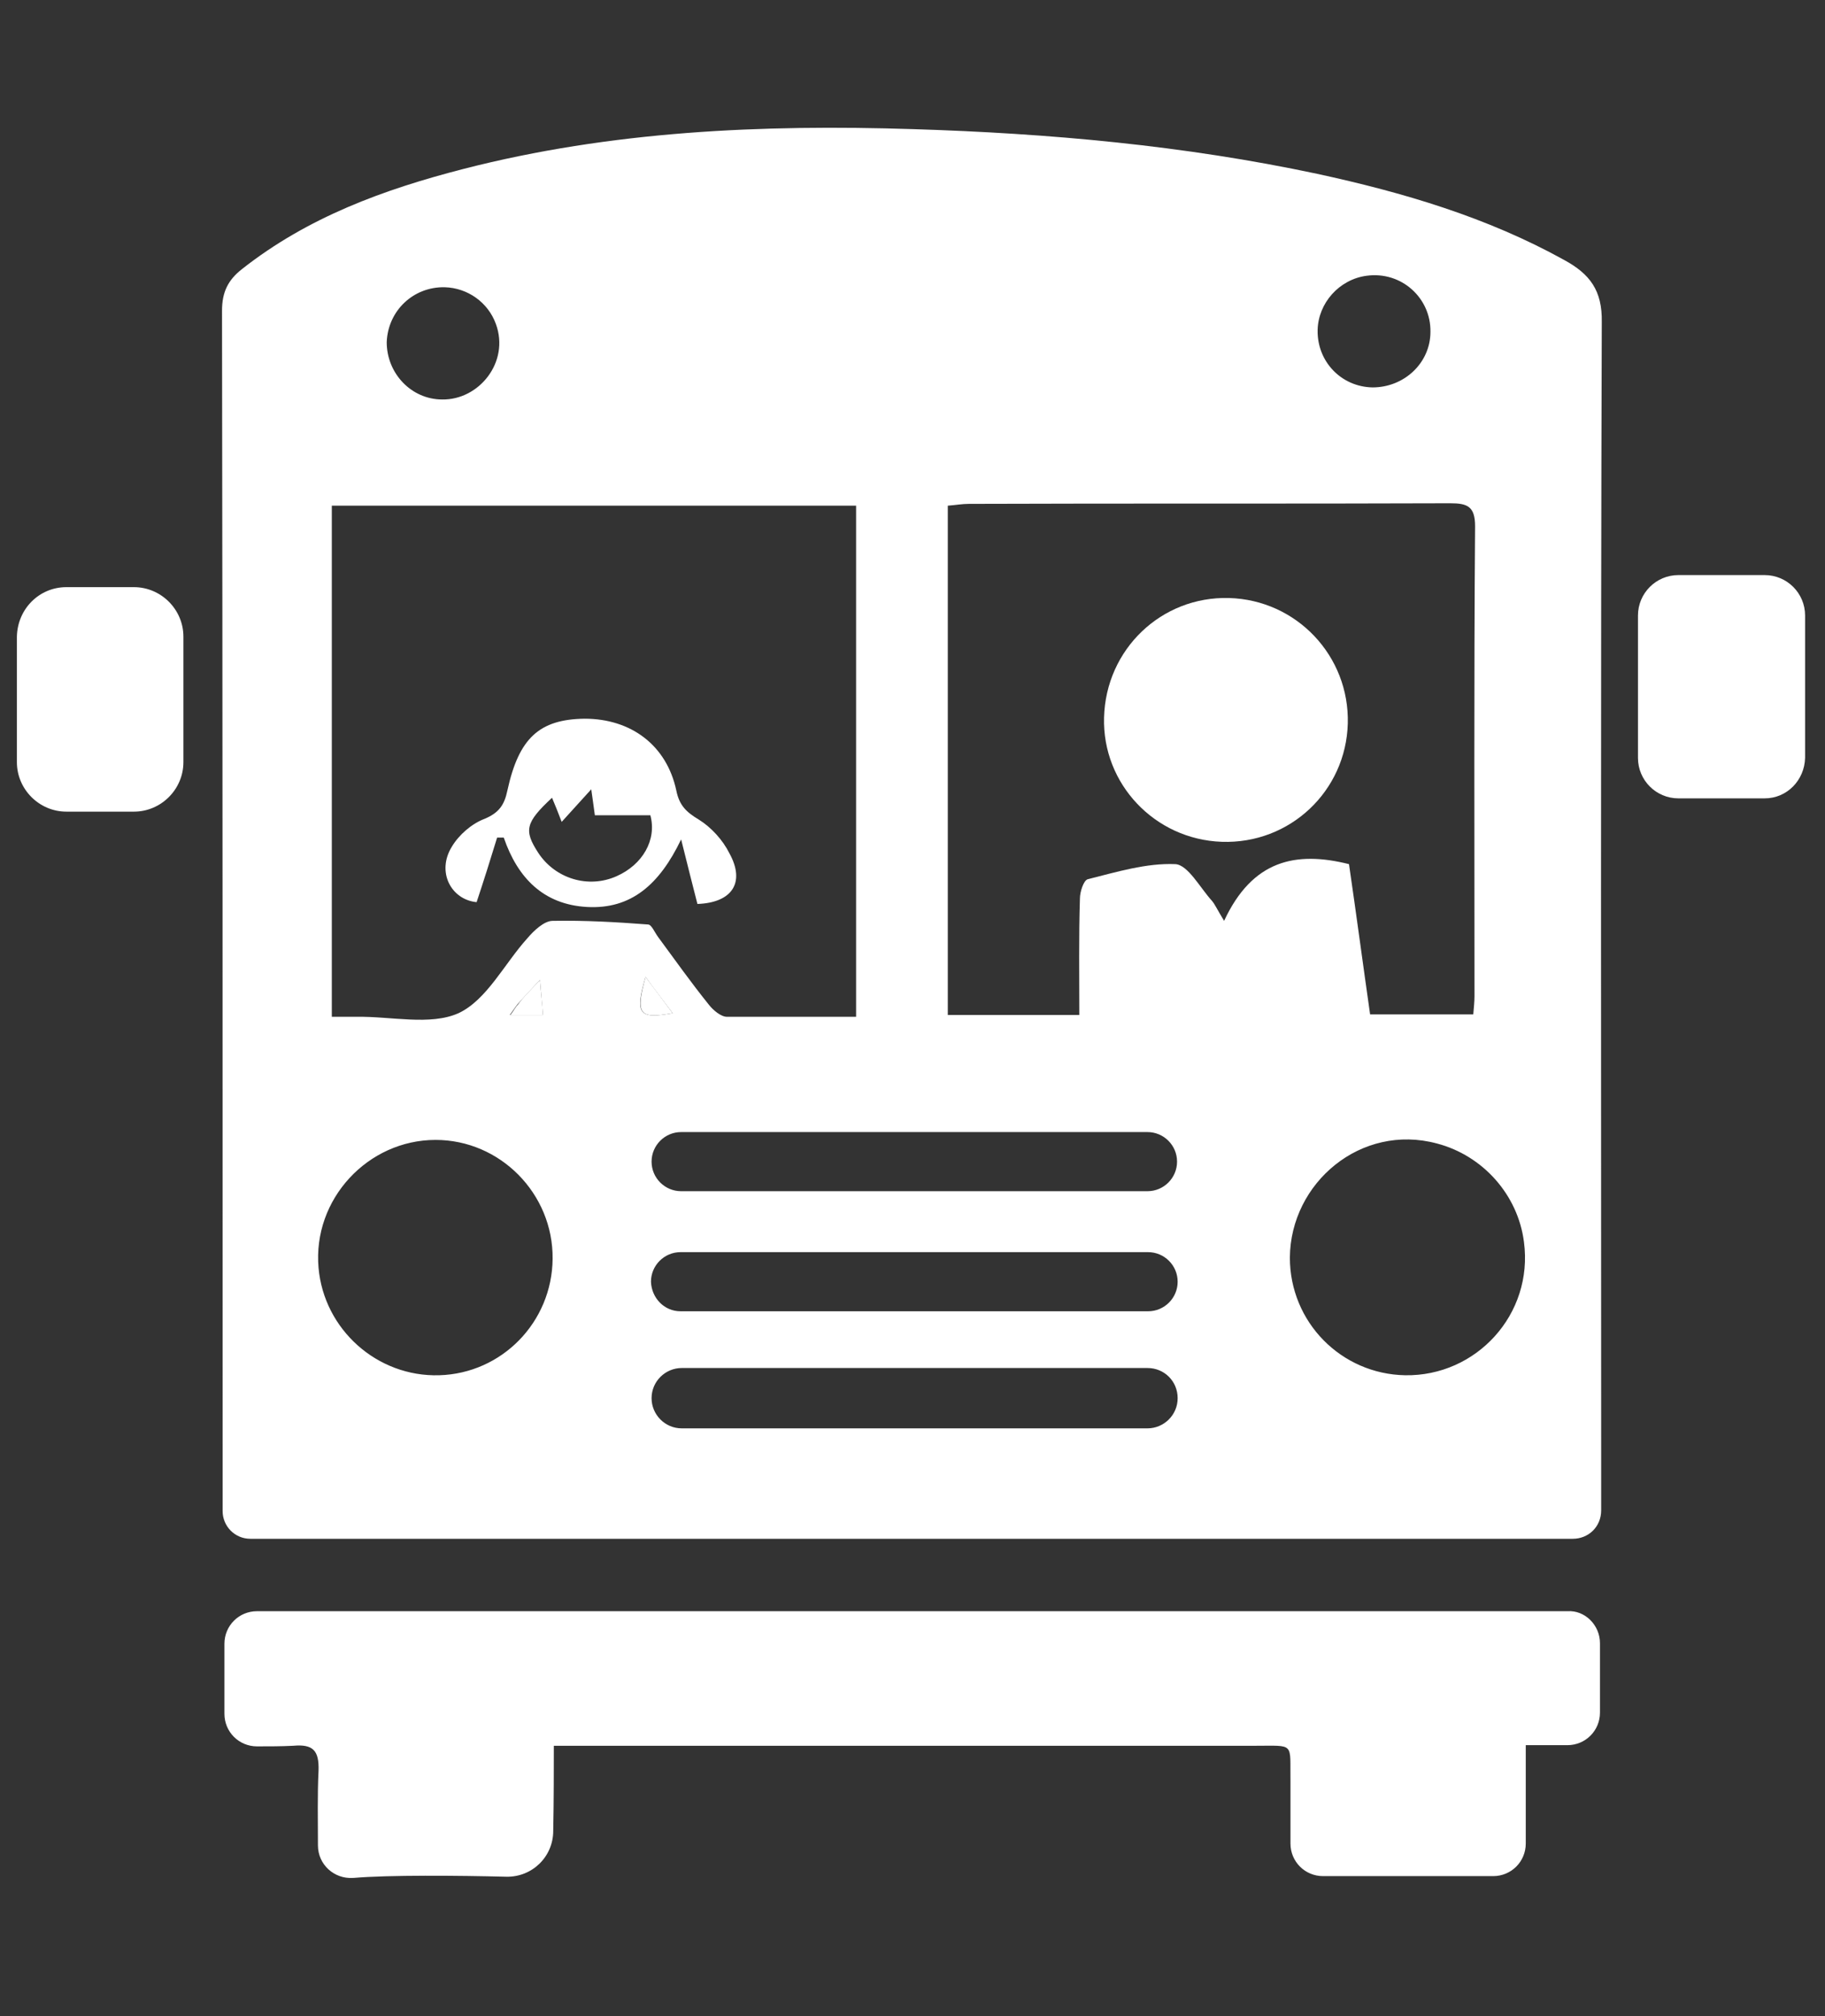 <?xml version="1.0" encoding="UTF-8"?> <svg xmlns="http://www.w3.org/2000/svg" xmlns:xlink="http://www.w3.org/1999/xlink" version="1.1" id="Calque_1" x="0px" y="0px" viewBox="0 0 302.5 334.1" style="enable-background:new 0 0 302.5 334.1;" xml:space="preserve"><rect x="0" y="0" width="302.5" height="334.1" fill="#333333" stroke="none"/> <style type="text/css"> .st0{fill:#FFFFFF;} </style> <g> <path class="st0" d="M260.7,255H41.5c-2.6,0-4.6-2.1-4.6-4.6l0,0c0-63.6,0-135.3-0.1-198.9c0-3.1,1-5.1,3.3-6.9 C51,36,63.6,31.4,76.8,28c24.5-6.3,49.5-7.4,74.6-6.6c22.5,0.7,44.8,2.7,66.9,7.4c14.3,3.1,28.2,7.2,41,14.3 c4.2,2.3,6.3,5,6.2,10.3c-0.2,62.7-0.1,125.5-0.1,188.2c0,1,0,5.2,0,8.7C265.4,253,263.3,255,260.7,255z M141.9,168.5V83.8H55v84.7 c1.6,0,2.8,0,4.1,0c5.7-0.1,12.2,1.5,16.9-0.6c4.7-2.2,7.6-8.2,11.4-12.4c1.1-1.3,2.8-2.9,4.2-2.9c5.3-0.1,10.5,0.2,15.8,0.6 c0.6,0,1.1,1.3,1.7,2.1c2.8,3.8,5.5,7.6,8.4,11.2c0.7,0.9,2,2,3,2C127.6,168.5,134.6,168.5,141.9,168.5z M202.9,152.6 c4.7-10.1,11.9-11.6,20.7-9.4c1.2,8.2,2.3,16.5,3.5,24.9h17.1c0.1-1.2,0.2-2.1,0.2-3c0-26-0.1-51.9,0.1-77.9c0-3.3-1.3-3.8-4.1-3.8 c-26.6,0.1-53.2,0-79.8,0.1c-1.1,0-2.2,0.2-3.5,0.3v84.4h21.8c0-6.6-0.1-13,0.1-19.3c0-1.1,0.6-3,1.3-3.2c4.8-1.2,9.7-2.7,14.5-2.5 c2.1,0.1,4.1,3.9,6.1,6.1C201.4,149.9,201.8,150.8,202.9,152.6z M252.6,205.8c-1-7.8-6.8-14.3-14.4-16.3 c-12.6-3.4-24.3,6.5-24.4,18.9c0,10.7,8.5,19.3,19.1,19.5C244.7,228.1,254.2,217.8,252.6,205.8z M91.6,208.6 c0.1-10.8-8.7-19.7-19.4-19.7c-11.2,0-20.4,9.8-19.4,21.2c0.9,10.2,9.7,18.1,20,17.8C83.2,227.6,91.5,219.1,91.6,208.6z M112.9,197.4h77.3c2.7,0,4.9-2.2,4.9-4.9v0c0-2.7-2.2-4.9-4.9-4.9h-77.3c-2.7,0-4.9,2.2-4.9,4.9v0 C108,195.2,110.2,197.4,112.9,197.4z M112.8,217.3h77.5c2.7,0,4.9-2.2,4.9-4.9v0c0-2.7-2.2-4.9-4.9-4.9h-77.5 c-2.7,0-4.9,2.2-4.9,4.9v0C108,215.1,110.1,217.3,112.8,217.3z M190.2,226.7h-77.2c-2.7,0-5,2.2-5,5v0c0,2.7,2.2,5,5,5h77.2 c2.7,0,5-2.2,5-5v0C195.2,228.9,193,226.7,190.2,226.7z M237.1,55c0.1-5.6-4.8-10.1-10.6-9.3c-4.5,0.6-8,4.5-8.1,9 c-0.1,5.2,3.9,9.4,9.1,9.5C232.8,64.2,237.1,60.1,237.1,55z M73.3,66.2c6.1,0.1,11.2-6.2,8.9-12.5c-1.3-3.6-4.7-6-8.5-6.1 c-5.2-0.1-9.4,3.9-9.6,9.1C64.1,61.9,68.2,66.2,73.3,66.2z M107,161.9c-1.8,6.2-1.1,7,4.5,6C110,165.9,108.6,164.1,107,161.9z M89.5,162.4c-1.8,1.9-2.7,2.9-3.7,4c-0.4,0.5-0.7,1-1.3,1.8H90L89.5,162.4z"></path> <path class="st0" d="M265.2,272.3v11.5c0,3-2.4,5.4-5.4,5.4h-6.9v16.3c0,3-2.4,5.4-5.4,5.4h-28.2c-3,0-5.4-2.4-5.4-5.4 c0-3.4,0-6.9,0-10.3c-0.1-6.5,0.8-5.9-5.8-5.9c-36.9,0-73.8,0-110.7,0c-1.7,0-3.3,0-5.6,0c0,3.2,0,9.2-0.1,14.1 c0,4.3-3.5,7.7-7.8,7.6c-7.8-0.2-19.6-0.3-25.3,0.2c0,0-0.1,0-0.1,0c-3.1,0.2-5.8-2.2-5.8-5.4c0-4.2-0.1-8.3,0.1-12.4 c0.1-3.3-0.9-4.4-4.2-4.1c-2,0.1-4,0.1-6,0.1c-3,0-5.4-2.4-5.4-5.4l0-11.6c0-3,2.4-5.4,5.4-5.4h217.2 C262.7,266.8,265.2,269.3,265.2,272.3z"></path> <path class="st0" d="M292.5,132.3h-14.3c-3.7,0-6.7-3-6.7-6.7V102c0-3.7,3-6.7,6.7-6.7h14.3c3.7,0,6.7,3,6.7,6.7v23.6 C299.1,129.3,296.2,132.3,292.5,132.3z"></path> <path class="st0" d="M11,97.3h11.2c4.5,0,8.2,3.7,8.2,8.2v20.8c0,4.5-3.7,8.2-8.2,8.2H11c-4.5,0-8.2-3.7-8.2-8.2v-20.8 C2.9,100.9,6.5,97.3,11,97.3z"></path> <path class="st0" d="M107,161.9c1.6,2.1,3,4,4.5,6C105.9,168.9,105.3,168.1,107,161.9z"></path> <path class="st0" d="M89.5,162.4c0.2,2.5,0.4,4,0.5,5.8c-1.9,0-3.4,0-5.4,0c0.6-0.8,0.9-1.4,1.3-1.8 C86.7,165.3,87.7,164.3,89.5,162.4z"></path> <path class="st0" d="M115.6,149.8c-0.8-3.1-1.6-6.3-2.7-10.7c-3.6,7.5-8.3,11.6-15.6,11.2c-7.2-0.4-11.5-4.8-13.8-11.5 c-0.4,0-0.8,0-1.1,0c-1.1,3.6-2.2,7.1-3.4,10.7c-4.2-0.4-6.7-5-4.1-9.2c1.2-2,3.3-3.8,5.4-4.6c2.4-1,3.3-2.3,3.8-4.7 c1.9-8.7,5.3-11.8,12.8-11.9c7.7,0,13.6,4.4,15.2,11.9c0.5,2.5,1.7,3.6,3.7,4.8c2.1,1.3,4,3.4,5.1,5.6 C123.6,146.3,121.3,149.6,115.6,149.8z M91.5,132.2c-4.4,4.1-4.7,5.4-2.3,9.1c2.8,4.3,8.3,6,13,3.9c4.3-1.9,6.7-6,5.6-10.1 c-3,0-6.1,0-9.2,0c-0.2-1.6-0.4-2.8-0.6-4.3c-1.7,1.9-3.2,3.5-4.9,5.4C92.5,134.6,92,133.4,91.5,132.2z"></path> <path class="st0" d="M223.4,119.9c-0.3,11.2-9.6,20-20.9,19.6c-11.1-0.4-19.8-9.6-19.5-20.6c0.3-11.3,9.5-20.1,20.7-19.8 C214.9,99.4,223.7,108.7,223.4,119.9z"></path> </g> </svg> 